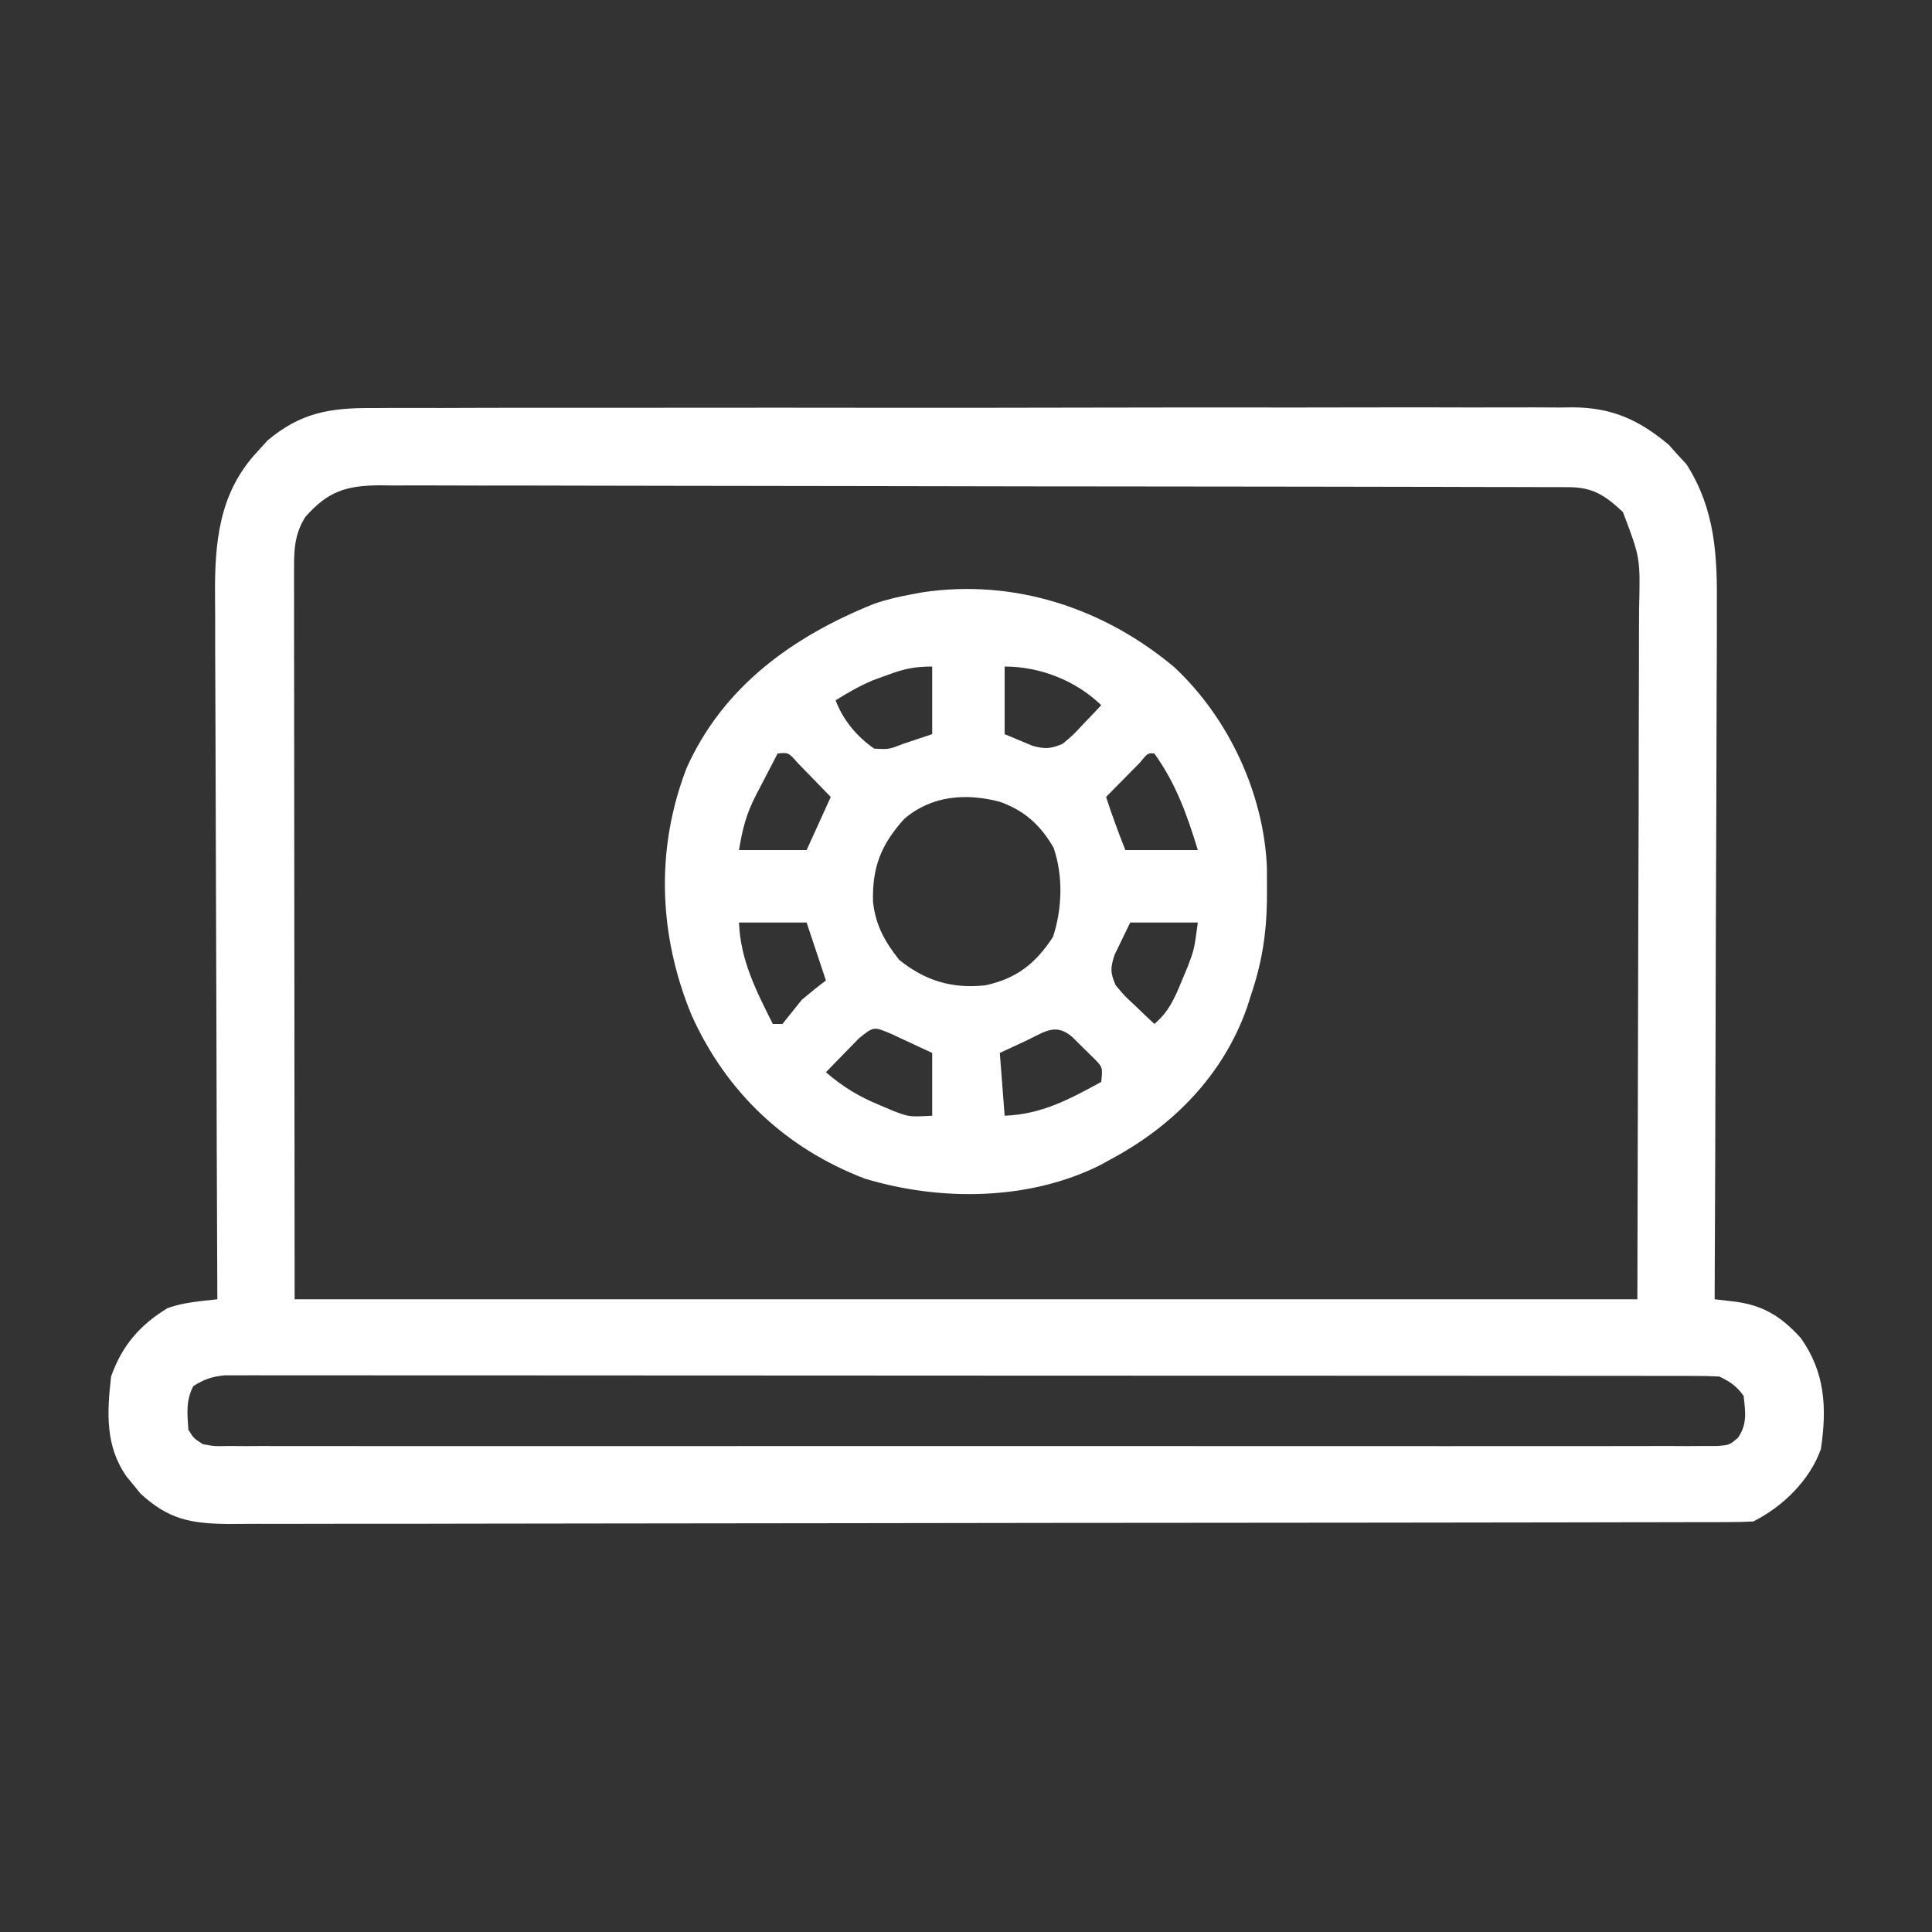 <svg xmlns="http://www.w3.org/2000/svg" width="400" height="400"><rect width="100%" height="100%" fill="#333333" stroke="none"/><path d="M0 0 C1.095 -0.007 2.19 -0.014 3.318 -0.021 C6.976 -0.039 10.633 -0.029 14.291 -0.019 C16.918 -0.026 19.545 -0.035 22.172 -0.045 C28.56 -0.066 34.948 -0.066 41.336 -0.058 C46.53 -0.052 51.724 -0.053 56.918 -0.06 C57.658 -0.06 58.398 -0.061 59.16 -0.062 C60.664 -0.064 62.168 -0.066 63.671 -0.068 C77.762 -0.084 91.853 -0.076 105.943 -0.059 C118.824 -0.044 131.706 -0.059 144.587 -0.088 C157.825 -0.117 171.063 -0.128 184.302 -0.118 C185.8 -0.117 187.299 -0.116 188.797 -0.115 C189.534 -0.115 190.271 -0.115 191.031 -0.114 C196.215 -0.112 201.4 -0.122 206.585 -0.136 C213.569 -0.156 220.553 -0.149 227.537 -0.124 C230.099 -0.119 232.661 -0.123 235.222 -0.135 C238.723 -0.151 242.221 -0.136 245.721 -0.114 C247.238 -0.131 247.238 -0.131 248.785 -0.149 C256.825 -0.044 262.269 2.473 268.412 7.585 C269.014 8.263 269.616 8.941 270.237 9.64 C270.852 10.302 271.466 10.965 272.1 11.647 C278.072 21.034 278.488 30.559 278.378 41.359 C278.377 42.927 278.378 44.495 278.38 46.063 C278.381 50.288 278.358 54.512 278.33 58.737 C278.305 63.164 278.302 67.59 278.298 72.017 C278.285 80.386 278.253 88.754 278.212 97.123 C278.167 106.656 278.146 116.189 278.126 125.723 C278.084 145.32 278.013 164.917 277.924 184.515 C279.832 184.736 279.832 184.736 281.779 184.962 C287.83 185.665 291.671 188.026 295.76 192.542 C300.817 199.676 301.178 207.014 299.924 215.515 C297.649 221.971 292.017 227.468 285.924 230.515 C284.159 230.612 282.39 230.646 280.622 230.649 C279.49 230.653 278.358 230.658 277.192 230.662 C275.938 230.662 274.685 230.662 273.393 230.662 C272.055 230.665 270.718 230.669 269.381 230.673 C265.693 230.683 262.006 230.687 258.318 230.689 C254.346 230.693 250.374 230.703 246.402 230.712 C236.802 230.731 227.203 230.741 217.603 230.75 C213.085 230.755 208.566 230.76 204.048 230.765 C189.031 230.782 174.015 230.797 158.998 230.804 C155.1 230.806 151.201 230.808 147.303 230.81 C146.334 230.81 145.365 230.811 144.367 230.811 C128.667 230.82 112.968 230.845 97.269 230.877 C81.159 230.91 65.048 230.928 48.937 230.932 C39.889 230.934 30.84 230.943 21.792 230.968 C14.086 230.99 6.38 230.998 -1.325 230.988 C-5.258 230.984 -9.189 230.986 -13.121 231.005 C-16.722 231.023 -20.322 231.022 -23.923 231.006 C-25.84 231.003 -27.758 231.019 -29.675 231.036 C-37.481 230.977 -42.149 230.147 -48.002 224.733 C-48.459 224.166 -48.917 223.599 -49.388 223.015 C-49.859 222.447 -50.329 221.88 -50.814 221.296 C-55.315 214.942 -54.928 208.003 -54.076 200.515 C-51.845 194.149 -48.12 189.836 -42.396 186.355 C-39.015 185.131 -35.647 184.929 -32.076 184.515 C-32.079 183.705 -32.083 182.896 -32.087 182.062 C-32.175 162.339 -32.242 142.615 -32.283 122.892 C-32.304 113.353 -32.332 103.815 -32.378 94.277 C-32.418 85.96 -32.443 77.643 -32.452 69.326 C-32.457 64.925 -32.469 60.525 -32.499 56.124 C-32.526 51.975 -32.534 47.826 -32.528 43.677 C-32.529 42.161 -32.537 40.645 -32.553 39.129 C-32.66 27.996 -31.793 17.575 -23.826 9.077 C-22.766 7.903 -22.766 7.903 -21.685 6.706 C-14.854 0.969 -8.77 -0.071 0 0 Z M-13.888 22.577 C-16.201 26.351 -16.199 29.509 -16.196 33.836 C-16.197 34.478 -16.198 35.12 -16.199 35.782 C-16.2 37.944 -16.195 40.105 -16.189 42.267 C-16.189 43.84 -16.189 45.412 -16.19 46.984 C-16.19 51.2 -16.184 55.416 -16.177 59.632 C-16.171 63.587 -16.171 67.541 -16.17 71.495 C-16.165 83.064 -16.151 94.633 -16.138 106.202 C-16.118 132.045 -16.097 157.888 -16.076 184.515 C75.664 184.515 167.404 184.515 261.924 184.515 C261.986 158.919 262.048 133.323 262.112 106.952 C262.139 98.872 262.166 90.791 262.194 82.466 C262.205 75.219 262.205 75.219 262.211 67.973 C262.213 64.747 262.225 61.521 262.241 58.294 C262.262 54.176 262.268 50.058 262.263 45.939 C262.264 44.43 262.27 42.92 262.282 41.41 C262.536 31.008 262.536 31.008 258.924 21.515 C255.18 18.045 252.726 16.392 247.666 16.38 C246.767 16.376 245.868 16.372 244.941 16.367 C243.947 16.367 242.953 16.367 241.929 16.367 C240.878 16.364 239.827 16.36 238.744 16.356 C235.199 16.345 231.654 16.341 228.109 16.338 C225.576 16.331 223.044 16.325 220.512 16.318 C212.895 16.298 205.278 16.288 197.662 16.279 C194.076 16.275 190.491 16.269 186.905 16.264 C174.988 16.247 163.071 16.233 151.154 16.225 C148.06 16.223 144.967 16.221 141.873 16.219 C140.72 16.219 140.72 16.219 139.544 16.218 C127.087 16.21 114.63 16.184 102.173 16.152 C89.388 16.119 76.603 16.101 63.818 16.098 C56.638 16.095 49.458 16.087 42.278 16.061 C35.525 16.037 28.771 16.034 22.018 16.044 C19.537 16.044 17.056 16.038 14.575 16.024 C11.192 16.007 7.81 16.014 4.427 16.027 C3.442 16.016 2.457 16.005 1.442 15.994 C-5.471 16.059 -9.21 17.254 -13.888 22.577 Z M-37.076 202.515 C-38.601 205.565 -38.311 208.157 -38.076 211.515 C-36.959 213.318 -36.959 213.318 -35.076 214.515 C-32.607 214.965 -32.607 214.965 -29.78 214.892 C-28.675 214.9 -27.57 214.908 -26.432 214.916 C-25.213 214.909 -23.994 214.903 -22.739 214.896 C-21.448 214.9 -20.157 214.905 -18.827 214.91 C-15.237 214.922 -11.646 214.916 -8.056 214.907 C-4.187 214.9 -0.318 214.911 3.551 214.919 C11.134 214.932 18.717 214.929 26.299 214.921 C32.46 214.914 38.621 214.913 44.782 214.916 C46.095 214.917 46.095 214.917 47.435 214.918 C49.214 214.918 50.993 214.919 52.772 214.92 C69.465 214.929 86.158 214.919 102.852 214.903 C117.185 214.89 131.519 214.892 145.853 214.906 C162.485 214.922 179.117 214.928 195.75 214.919 C197.522 214.918 199.294 214.917 201.067 214.916 C202.375 214.915 202.375 214.915 203.71 214.915 C209.865 214.912 216.021 214.916 222.177 214.924 C229.675 214.932 237.174 214.93 244.672 214.914 C248.5 214.906 252.328 214.903 256.156 214.913 C260.3 214.923 264.443 214.911 268.587 214.896 C270.415 214.906 270.415 214.906 272.28 214.916 C273.938 214.904 273.938 214.904 275.628 214.892 C276.586 214.892 277.543 214.891 278.529 214.891 C280.964 214.694 280.964 214.694 282.732 213.21 C284.727 210.373 284.282 207.855 283.924 204.515 C282.382 202.411 281.243 201.674 278.924 200.515 C277.224 200.419 275.52 200.387 273.817 200.386 C272.728 200.383 271.64 200.38 270.519 200.376 C268.711 200.379 268.711 200.379 266.866 200.381 C265.593 200.379 264.32 200.376 263.008 200.374 C259.463 200.368 255.918 200.368 252.373 200.369 C248.555 200.369 244.736 200.364 240.917 200.359 C233.431 200.351 225.945 200.348 218.459 200.348 C212.376 200.347 206.292 200.345 200.209 200.342 C182.976 200.333 165.743 200.328 148.51 200.329 C147.58 200.329 146.65 200.329 145.692 200.329 C144.761 200.329 143.83 200.329 142.871 200.329 C127.781 200.33 112.691 200.32 97.601 200.306 C82.12 200.292 66.639 200.285 51.158 200.286 C42.461 200.286 33.764 200.283 25.067 200.273 C17.663 200.264 10.259 200.261 2.854 200.268 C-0.925 200.271 -4.705 200.271 -8.485 200.263 C-12.578 200.254 -16.671 200.26 -20.764 200.267 C-21.964 200.262 -23.165 200.257 -24.403 200.252 C-25.496 200.256 -26.59 200.261 -27.717 200.266 C-28.662 200.266 -29.607 200.265 -30.581 200.265 C-33.229 200.53 -34.845 201.082 -37.076 202.515 Z " fill="#FFFFFF" transform="translate(77.076,84.485)"></path><path d="M0 0 C11.171 10.47 18.474 26.061 19.113 41.426 C19.132 42.992 19.136 44.559 19.125 46.125 C19.121 46.953 19.117 47.781 19.112 48.635 C18.989 55.363 18.007 61.429 15.812 67.812 C15.546 68.658 15.279 69.504 15.004 70.375 C10.071 84.407 -0.302 94.93 -13.188 101.812 C-13.873 102.194 -14.559 102.576 -15.266 102.969 C-30.102 110.444 -48.61 110.557 -64.188 105.812 C-80.533 99.549 -92.862 87.924 -100.036 71.92 C-106.834 55.369 -107.5 37.582 -101.039 20.836 C-93.488 3.944 -78.996 -6.447 -62.188 -13.188 C-59.473 -14.114 -57.035 -14.665 -54.188 -15.188 C-53.53 -15.309 -52.873 -15.43 -52.195 -15.555 C-33.123 -18.419 -14.546 -12.234 0 0 Z M-59.625 1.625 C-61.015 2.13 -61.015 2.13 -62.434 2.645 C-65.197 3.817 -67.654 5.208 -70.188 6.812 C-68.6 10.939 -65.807 14.304 -62.188 16.812 C-59.135 16.971 -59.135 16.971 -56.188 15.812 C-54.208 15.152 -52.227 14.492 -50.188 13.812 C-50.188 9.193 -50.188 4.572 -50.188 -0.188 C-54.027 -0.188 -56.094 0.317 -59.625 1.625 Z M-35.188 -0.188 C-35.188 4.433 -35.188 9.053 -35.188 13.812 C-33.95 14.328 -32.712 14.844 -31.438 15.375 C-30.741 15.665 -30.045 15.955 -29.328 16.254 C-26.751 16.927 -25.64 16.847 -23.188 15.812 C-20.986 13.973 -20.986 13.973 -18.938 11.75 C-18.231 11.017 -17.525 10.283 -16.797 9.527 C-16 8.678 -16 8.678 -15.188 7.812 C-20.494 2.689 -27.857 -0.188 -35.188 -0.188 Z M-82.188 17.812 C-83.344 20.016 -84.487 22.225 -85.625 24.438 C-85.95 25.055 -86.276 25.672 -86.611 26.309 C-88.684 30.369 -89.412 33.158 -90.188 37.812 C-85.567 37.812 -80.948 37.812 -76.188 37.812 C-74.537 34.182 -72.888 30.552 -71.188 26.812 C-72.64 25.307 -74.099 23.808 -75.562 22.312 C-76.375 21.477 -77.187 20.642 -78.023 19.781 C-79.946 17.588 -79.946 17.588 -82.188 17.812 Z M-7.254 19.781 C-8.078 20.617 -8.901 21.452 -9.75 22.312 C-10.576 23.148 -11.403 23.983 -12.254 24.844 C-13.211 25.818 -13.211 25.818 -14.188 26.812 C-12.971 30.55 -11.65 34.157 -10.188 37.812 C-5.237 37.812 -0.287 37.812 4.812 37.812 C2.533 30.383 0.323 24.152 -4.188 17.812 C-5.543 17.698 -5.543 17.698 -7.254 19.781 Z M-56.016 31.398 C-60.803 36.721 -62.628 41.386 -62.438 48.539 C-61.906 53.375 -59.985 56.81 -57 60.562 C-51.621 64.865 -46.097 66.553 -39.188 65.812 C-32.711 64.411 -28.814 61.333 -25.188 55.812 C-23.264 50.043 -23.04 43.095 -25.059 37.32 C-27.747 32.649 -31.093 29.613 -36.188 27.812 C-43.188 25.966 -50.376 26.506 -56.016 31.398 Z M-90.188 52.812 C-89.879 60.667 -86.657 66.853 -83.188 73.812 C-82.528 73.812 -81.868 73.812 -81.188 73.812 C-79.849 72.15 -78.516 70.483 -77.188 68.812 C-75.554 67.439 -73.895 66.093 -72.188 64.812 C-72.621 63.513 -72.621 63.513 -73.062 62.188 C-74.104 59.062 -75.146 55.938 -76.188 52.812 C-80.808 52.812 -85.427 52.812 -90.188 52.812 Z M-9.188 52.812 C-9.868 54.215 -10.549 55.617 -11.25 57.062 C-11.633 57.851 -12.016 58.64 -12.41 59.453 C-13.313 62.194 -13.353 63.19 -12.188 65.812 C-10.348 68.014 -10.348 68.014 -8.125 70.062 C-7.025 71.122 -7.025 71.122 -5.902 72.203 C-5.053 73 -5.053 73 -4.188 73.812 C-1.221 71.288 -0.028 68.574 1.438 65 C2.076 63.474 2.076 63.474 2.727 61.918 C4.057 58.396 4.057 58.396 4.812 52.812 C0.193 52.812 -4.428 52.812 -9.188 52.812 Z M-65.352 76.781 C-66.164 77.617 -66.976 78.452 -67.812 79.312 C-69.038 80.565 -69.038 80.565 -70.289 81.844 C-70.916 82.493 -71.542 83.143 -72.188 83.812 C-68.702 86.811 -65.433 88.808 -61.188 90.562 C-60.177 90.99 -59.166 91.418 -58.125 91.859 C-54.91 93.07 -54.91 93.07 -50.188 92.812 C-50.188 88.522 -50.188 84.233 -50.188 79.812 C-51.961 78.987 -53.735 78.162 -55.562 77.312 C-56.56 76.848 -57.558 76.384 -58.586 75.906 C-62.289 74.314 -62.289 74.314 -65.352 76.781 Z M-30.812 77.312 C-32.586 78.138 -34.36 78.963 -36.188 79.812 C-35.858 84.103 -35.528 88.392 -35.188 92.812 C-27.529 92.518 -21.845 89.441 -15.188 85.812 C-14.87 82.758 -14.87 82.758 -16.867 80.77 C-17.592 80.062 -18.316 79.354 -19.062 78.625 C-19.782 77.91 -20.501 77.194 -21.242 76.457 C-24.735 73.504 -27.002 75.54 -30.812 77.312 Z " fill="#FFFFFF" transform="translate(243.188,138.188)"></path></svg>